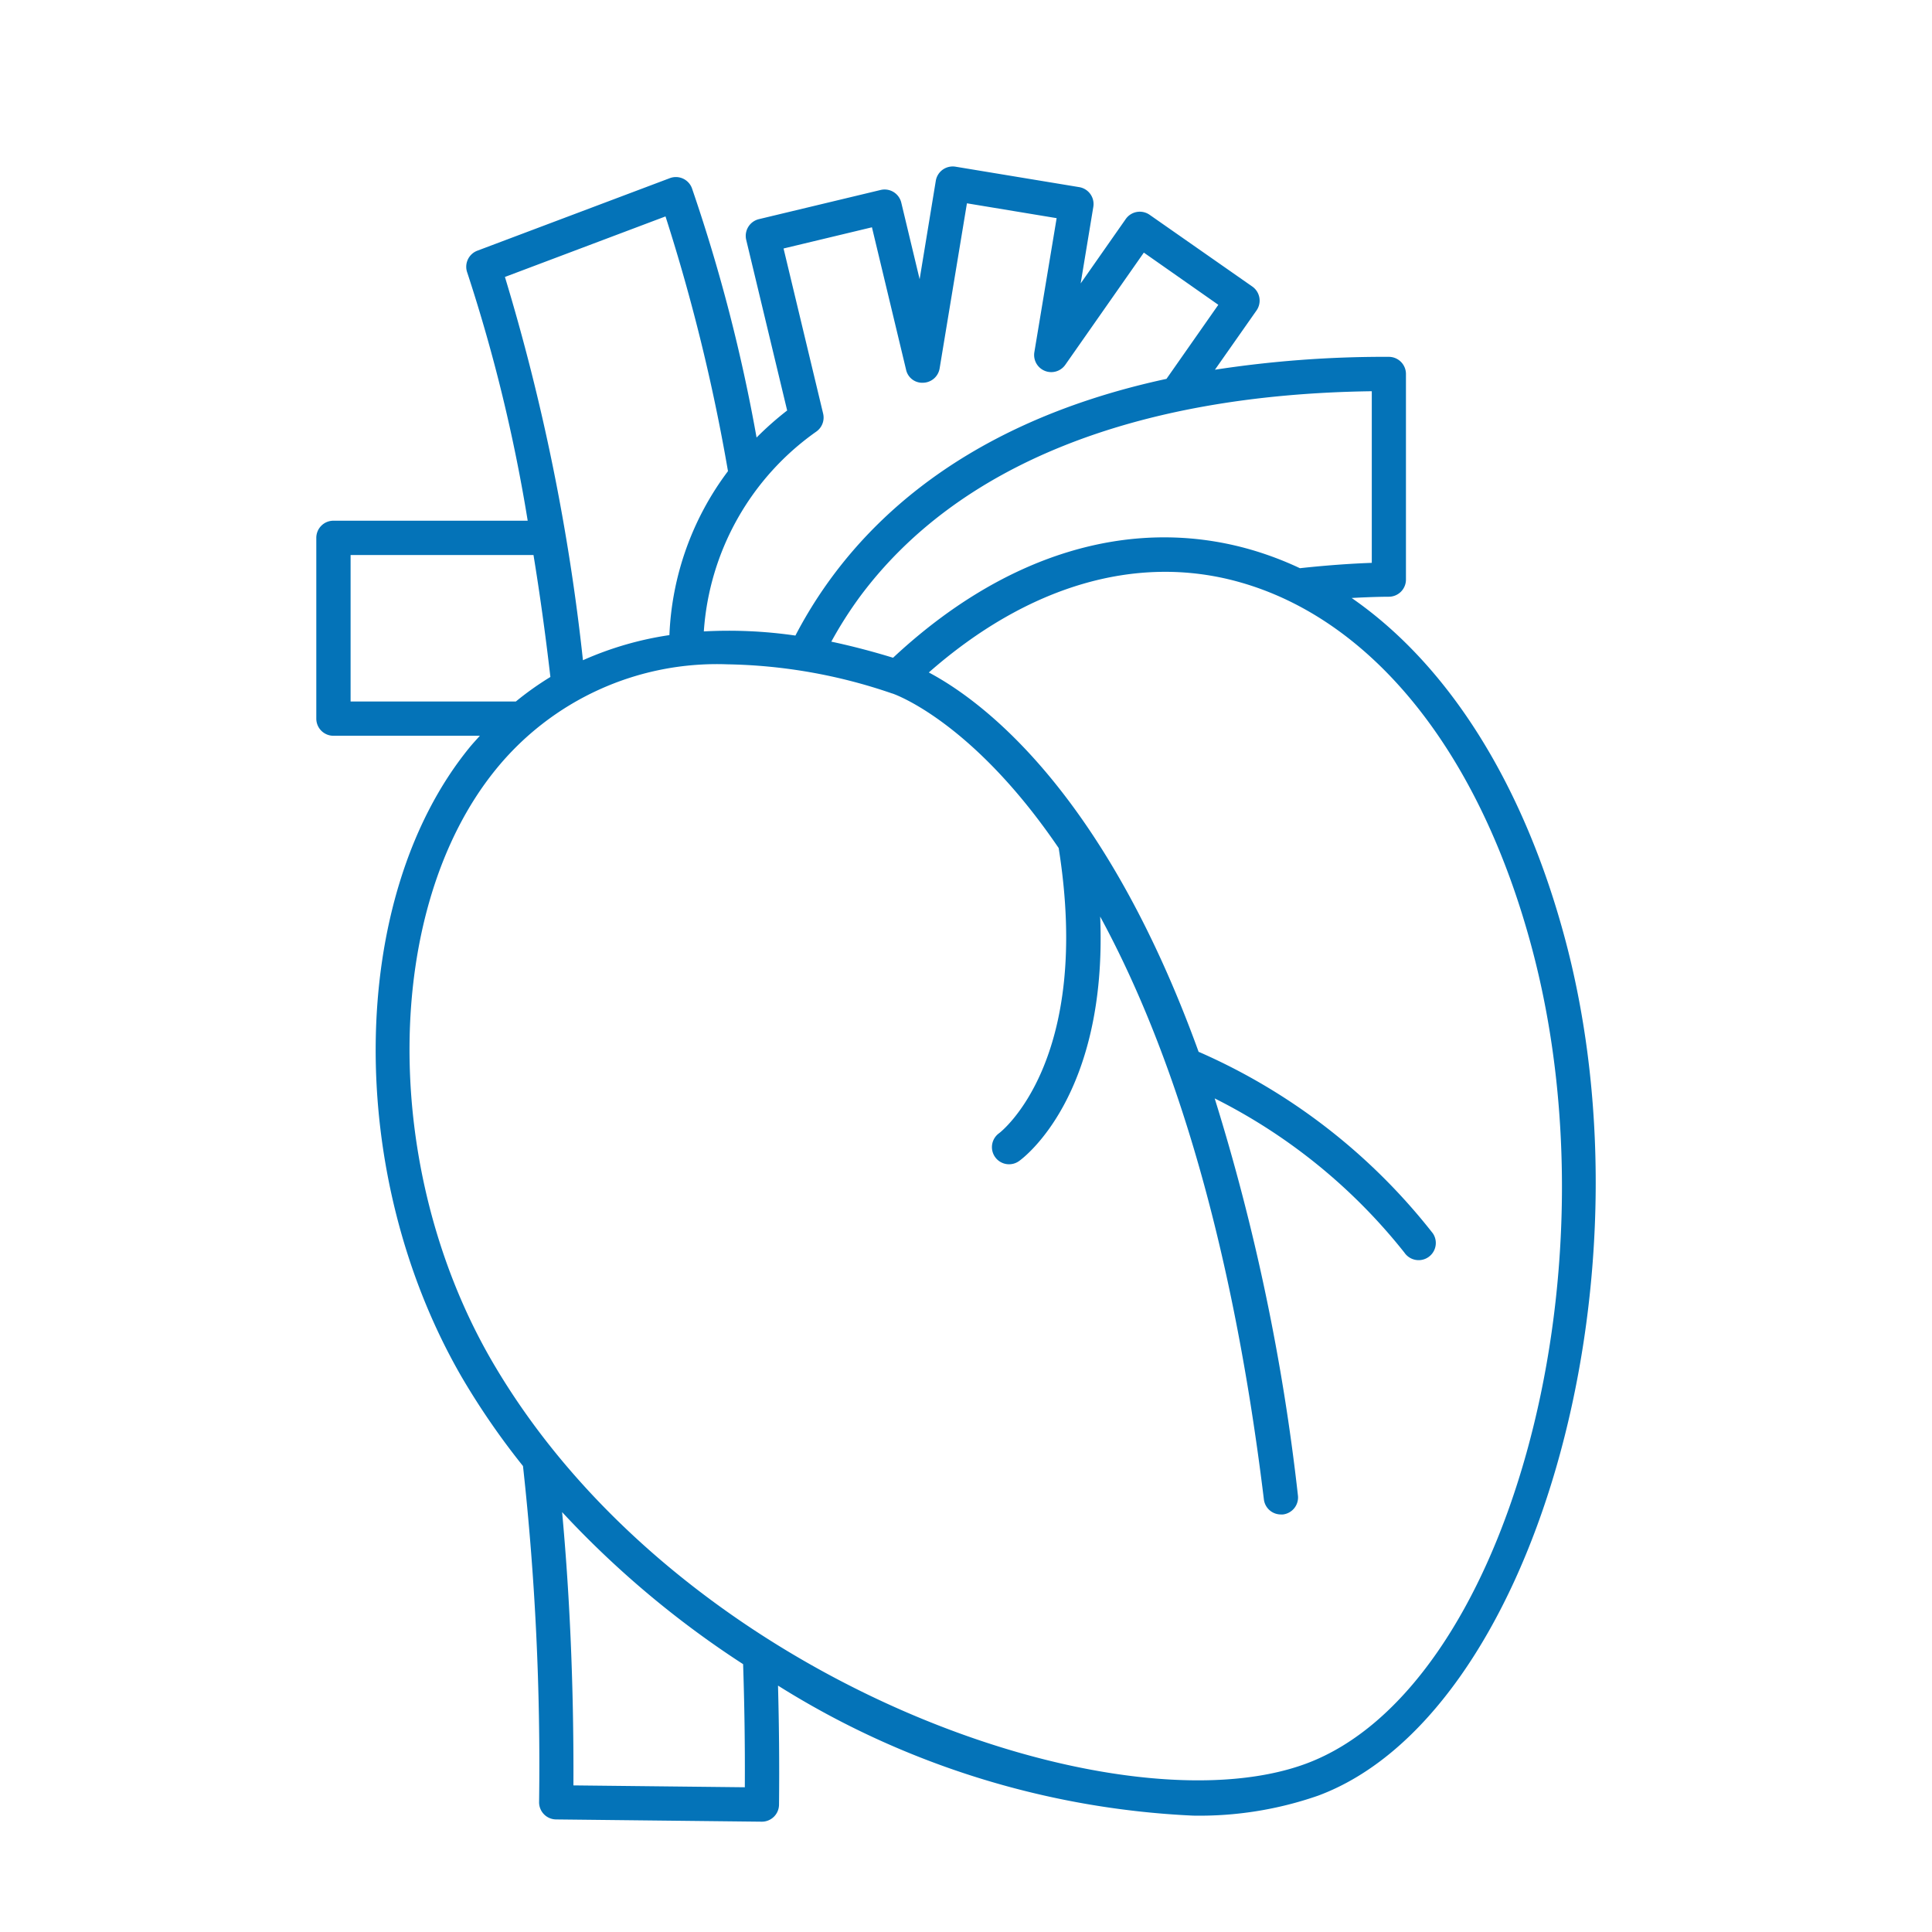 <svg xmlns="http://www.w3.org/2000/svg" xmlns:xlink="http://www.w3.org/1999/xlink" width="60" height="60" viewBox="0 0 60 60"><defs><clipPath id="a"><rect width="39.731" height="51.404" fill="#0473b8"/></clipPath></defs><g transform="translate(-807 -3230)"><g transform="translate(816.823 3235.171)"><g transform="translate(0 0)" clip-path="url(#a)"><path d="M32.154,13.4c.64-.036,1.066-.039,1.154-.039a.532.532,0,0,0,.532-.532V6.443a.532.532,0,0,0-.532-.532,34.617,34.617,0,0,0-5.4.4L29.2,4.47a.534.534,0,0,0-.131-.742L25.88,1.5a.533.533,0,0,0-.742.131l-1.4,2,.393-2.378A.532.532,0,0,0,23.69.64L19.854.006a.538.538,0,0,0-.4.092.532.532,0,0,0-.215.346L18.737,3.5l-.57-2.378a.532.532,0,0,0-.642-.393l-3.78.906a.534.534,0,0,0-.394.642l1.272,5.3a9.882,9.882,0,0,0-.95.84A51.746,51.746,0,0,0,11.665.672a.532.532,0,0,0-.686-.31L5,2.615A.534.534,0,0,0,4.69,3.3,50.611,50.611,0,0,1,6.565,11H.532A.532.532,0,0,0,0,11.533v5.614a.532.532,0,0,0,.532.532H5.08c-.114.128-.231.251-.339.386C.966,22.719.868,31.3,4.519,37.6a23.075,23.075,0,0,0,1.9,2.758,84.83,84.83,0,0,1,.5,10.437.532.532,0,0,0,.526.538l6.387.07h.006a.533.533,0,0,0,.532-.526c.014-1.3,0-2.523-.031-3.7a26.52,26.52,0,0,0,12.891,4.038,11.2,11.2,0,0,0,3.882-.62c6.637-2.462,10.515-15.86,7.685-26.547-1.286-4.851-3.629-8.559-6.64-10.646m.622-6.423v5.33c-.49.017-1.282.062-2.232.166a10.305,10.305,0,0,0-1.607-.6c-3.689-1.027-7.593.173-11.028,3.381-.653-.2-1.292-.367-1.918-.5a12.492,12.492,0,0,1,.891-1.4C19.912,9.281,25.4,7.08,32.776,6.979M15.533,8.229a.532.532,0,0,0,.207-.556L14.511,2.546l2.745-.658,1.059,4.419a.513.513,0,0,0,.537.408.531.531,0,0,0,.506-.445l.848-5.127,2.786.461L22.3,5.766a.532.532,0,0,0,.961.392L25.7,2.674l2.313,1.621-1.61,2.3c-6.685,1.442-9.942,4.932-11.524,7.972a14.378,14.378,0,0,0-2.844-.129,8.273,8.273,0,0,1,3.494-6.206M5.858,3.43l4.987-1.88a58.171,58.171,0,0,1,1.94,7.911,9.083,9.083,0,0,0-1.819,5.092,10.271,10.271,0,0,0-2.685.78A65.048,65.048,0,0,0,5.858,3.43M1.065,16.614V12.065h5.68c.189,1.157.367,2.421.525,3.788a9.4,9.4,0,0,0-1.072.761ZM7.985,50.276C8,47,7.852,44.162,7.634,41.789a29.7,29.7,0,0,0,5.621,4.722c.04,1.208.061,2.479.053,3.823ZM30.74,49.6c-5.865,2.175-19.531-2.572-25.3-12.528C2,31.123,2.052,23.07,5.567,18.735a8.839,8.839,0,0,1,7.2-3.275,16.515,16.515,0,0,1,5.118.906h0l.006,0c.046.015,2.476.848,5.164,4.8,1.053,6.614-1.8,8.819-1.849,8.855a.532.532,0,0,0,.617.867c.127-.089,2.75-2.023,2.521-7.594,2.037,3.75,4.03,9.454,5.084,18.1a.531.531,0,0,0,.528.468.405.405,0,0,0,.065,0,.532.532,0,0,0,.464-.593A66.03,66.03,0,0,0,27.9,28.941a17.554,17.554,0,0,1,5.893,4.79.532.532,0,0,0,.882-.6A18.785,18.785,0,0,0,27.417,27.5s-.009,0-.014,0c-2.934-8.106-6.728-10.909-8.381-11.787,3.056-2.685,6.447-3.7,9.629-2.811,4.178,1.164,7.5,5.327,9.114,11.42C40.473,34.544,36.927,47.3,30.74,49.6" transform="translate(0 0)" fill="#0473b8"/></g></g><rect width="60" height="60" transform="translate(807 3230)" fill="none"/></g></svg>